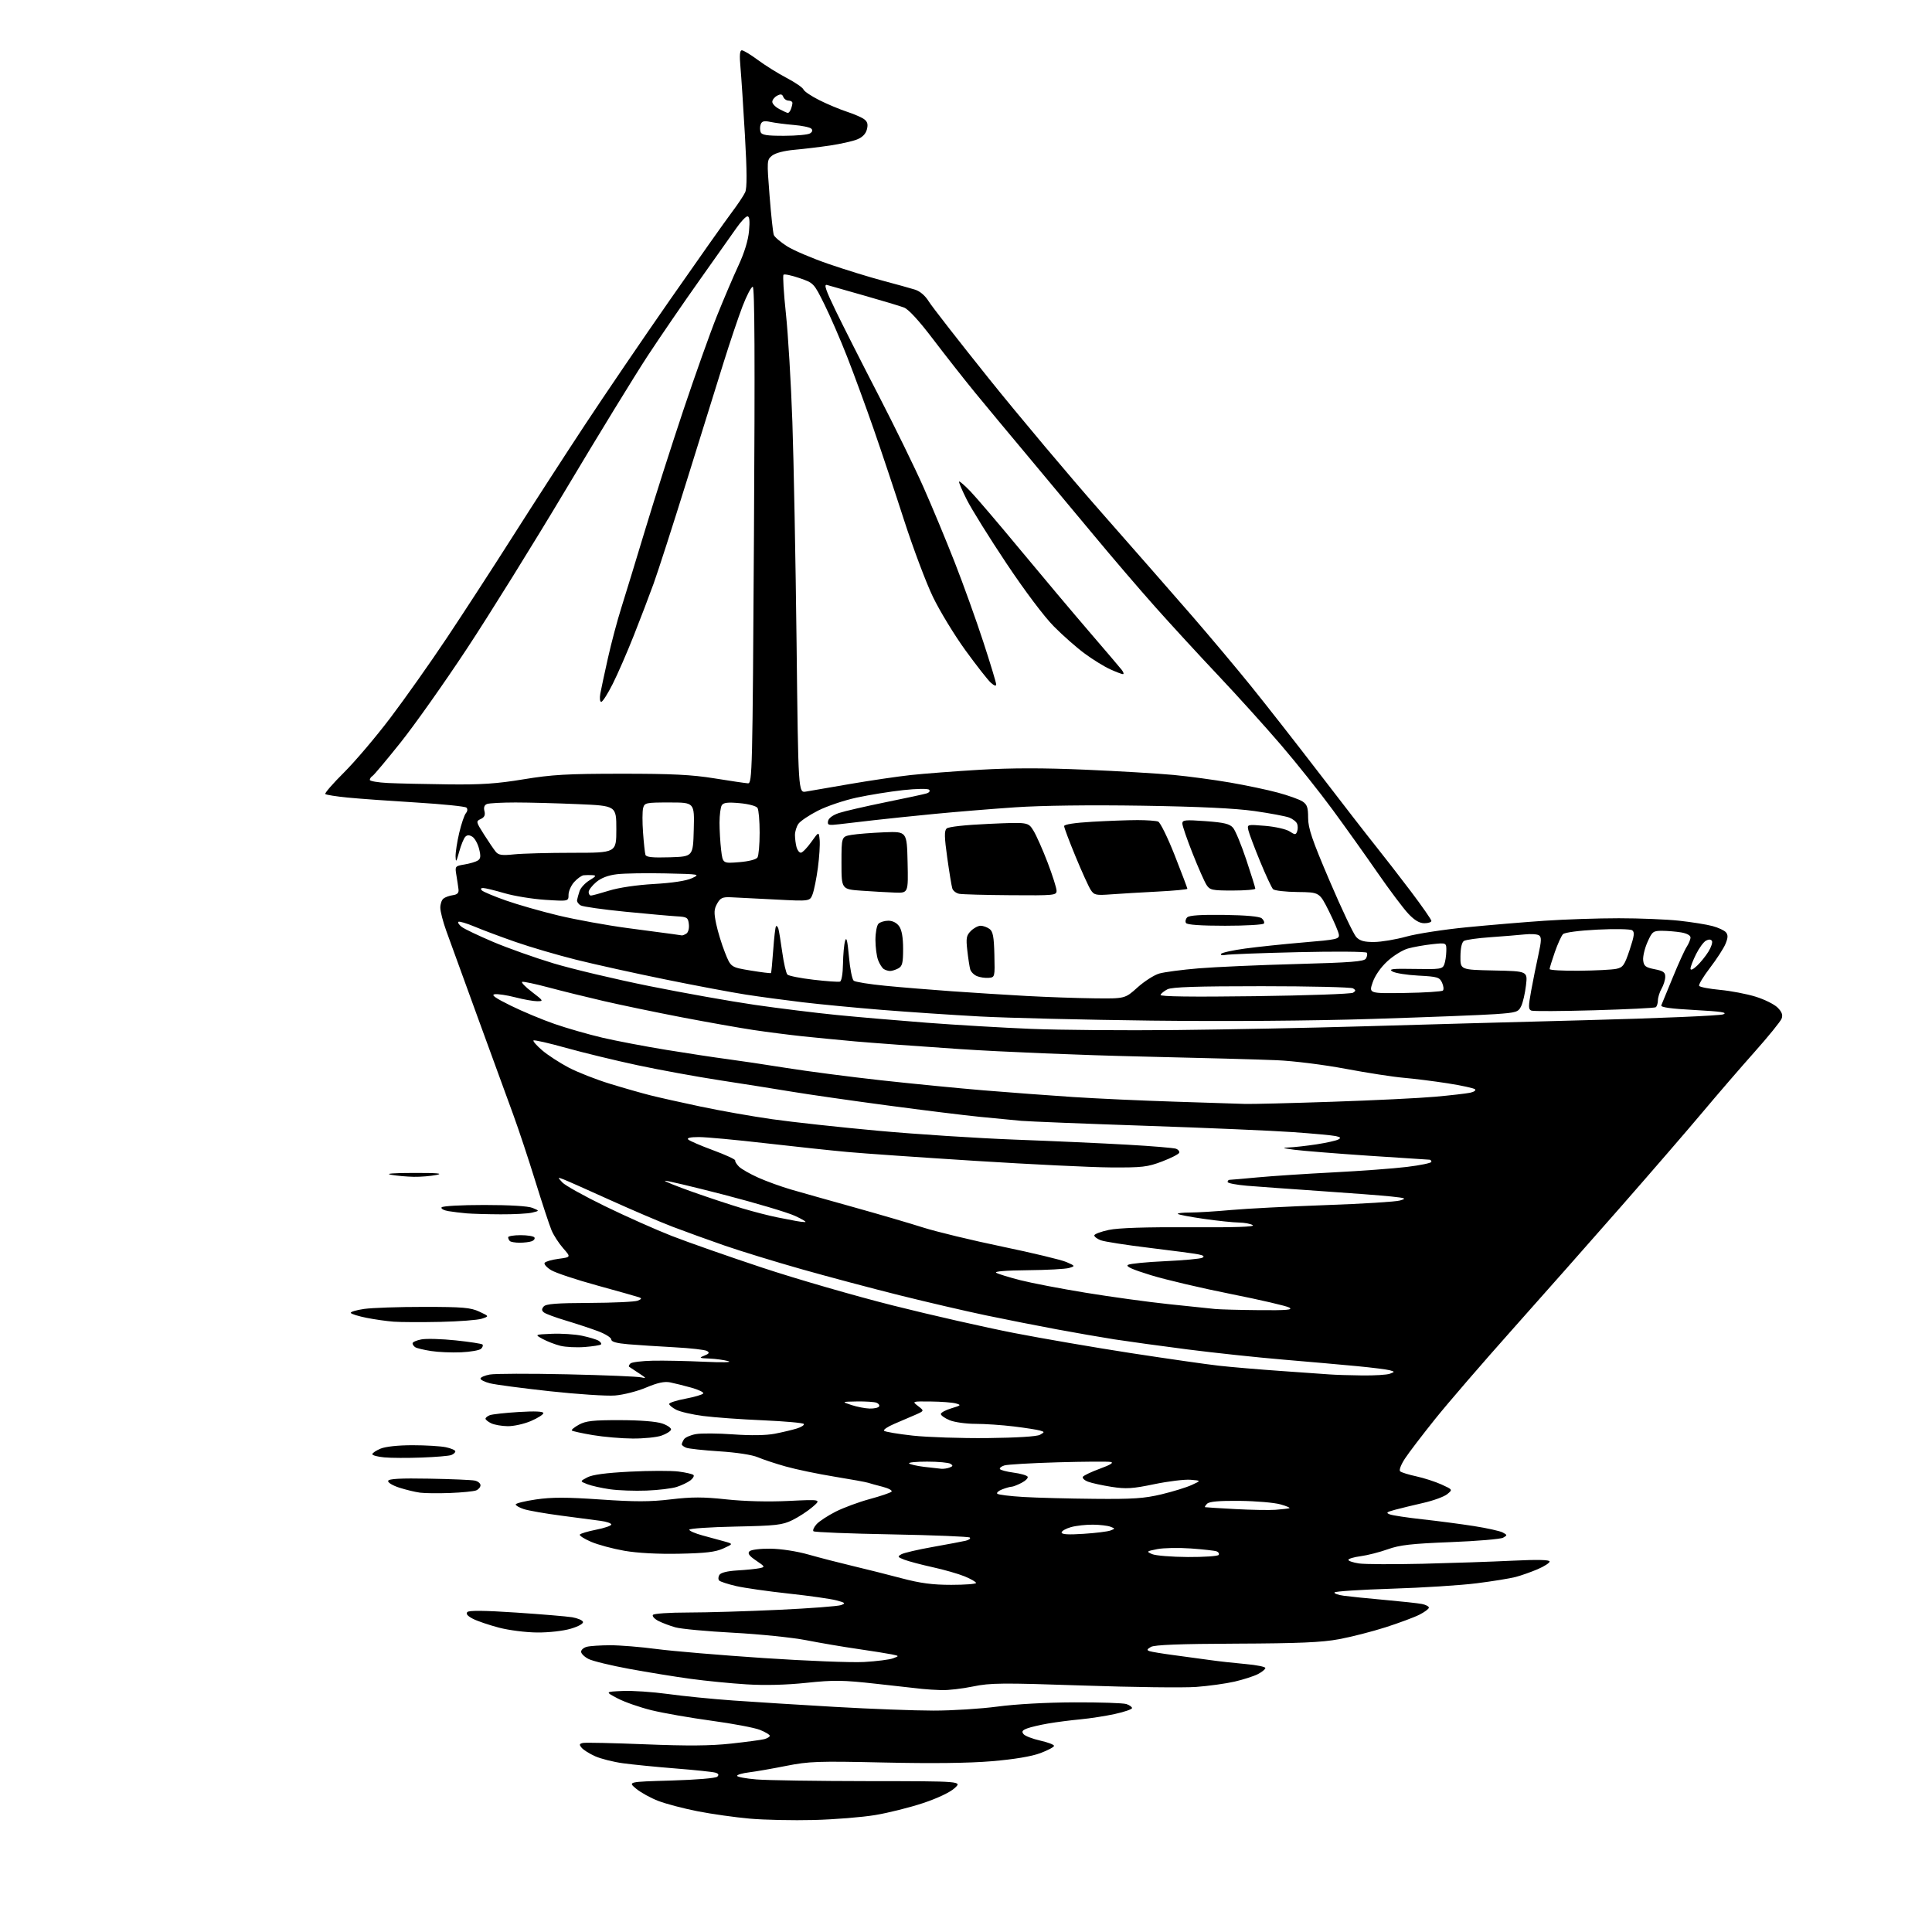 <?xml version="1.0" encoding="UTF-8" standalone="no"?>
<svg 
  version="1.1" 
  xmlns="http://www.w3.org/2000/svg" 
  xmlns:xlink="http://www.w3.org/1999/xlink" 
  xmlns:svg="http://www.w3.org/2000/svg"
  xmlns:rdf="http://www.w3.org/1999/02/22-rdf-syntax-ns#"
  xmlns:cc="http://creativecommons.org/ns#"
  xmlns:dc="http://purl.org/dc/elements/1.1/"
  viewBox="0 0 768 768"
  width="768"
  height="768"
>
<style>svg {background-color: white; }</style>"
<path stroke="none" fill="black" fill-rule="evenodd" d="M323.50,723.48C315.25,723.69 303.77,723.45 298.00,722.93C292.23,722.42 282.95,721.11 277.38,720.02C271.81,718.93 264.76,717.08 261.72,715.91C258.67,714.74 254.69,712.55 252.88,711.04C249.58,708.29 249.58,708.29 266.85,707.79C276.84,707.50 284.55,706.85 285.15,706.25C285.88,705.52 285.64,705.03 284.35,704.65C283.33,704.35 276.20,703.60 268.50,702.99C260.80,702.38 251.40,701.44 247.61,700.92C243.81,700.40 238.86,699.15 236.61,698.15C234.35,697.14 231.93,695.63 231.23,694.78C230.17,693.51 230.26,693.18 231.73,692.85C232.70,692.64 243.85,692.88 256.50,693.39C273.33,694.07 282.47,694.00 290.57,693.11C296.66,692.45 302.63,691.65 303.82,691.34C305.02,691.02 306.00,690.42 306.00,689.99C306.00,689.57 304.25,688.52 302.11,687.66C299.97,686.80 291.30,685.16 282.86,684.02C274.41,682.87 263.68,680.99 259.00,679.85C254.32,678.70 248.25,676.58 245.50,675.13C240.50,672.50 240.50,672.50 247.50,672.19C251.35,672.01 259.45,672.56 265.50,673.39C271.55,674.23 283.25,675.40 291.50,675.98C299.75,676.57 317.98,677.71 332.00,678.52C346.02,679.33 363.59,679.99 371.04,679.99C378.49,680.00 389.96,679.27 396.54,678.39C403.66,677.43 415.98,676.75 427.00,676.71C437.18,676.67 446.51,676.98 447.75,677.39C448.99,677.80 450.00,678.52 450.00,678.99C450.00,679.46 446.96,680.51 443.25,681.32C439.54,682.14 433.35,683.10 429.50,683.46C425.65,683.82 419.87,684.56 416.65,685.12C413.44,685.67 409.68,686.55 408.29,687.08C406.36,687.81 406.04,688.34 406.88,689.35C407.48,690.08 410.46,691.23 413.49,691.91C416.52,692.59 419.00,693.53 419.00,694.00C419.00,694.47 416.54,695.78 413.54,696.90C410.01,698.22 403.21,699.35 394.29,700.11C385.22,700.88 370.57,701.05 351.50,700.63C325.00,700.04 321.64,700.16 312.50,701.97C307.00,703.07 300.36,704.22 297.75,704.54C295.14,704.86 293.00,705.48 293.00,705.91C293.00,706.35 296.44,707.00 300.65,707.35C304.86,707.71 325.00,708.01 345.40,708.03C382.50,708.06 382.50,708.06 379.45,710.84C377.62,712.50 372.59,714.88 366.86,716.78C361.62,718.52 353.09,720.65 347.92,721.51C342.74,722.38 331.75,723.26 323.50,723.48zM374.29,671.85C371.66,671.77 368.15,671.55 366.50,671.36C364.85,671.17 356.66,670.26 348.29,669.33C334.95,667.85 331.55,667.80 320.58,668.95C312.54,669.80 304.06,670.01 296.79,669.56C290.58,669.18 280.55,668.19 274.50,667.36C268.45,666.54 257.50,664.76 250.16,663.41C242.82,662.06 235.50,660.28 233.91,659.45C232.31,658.62 231.00,657.34 231.00,656.59C231.00,655.84 232.01,654.96 233.25,654.63C234.49,654.30 238.68,654.02 242.56,654.01C246.45,654.01 254.77,654.68 261.06,655.52C267.35,656.35 286.45,657.96 303.50,659.10C320.55,660.24 338.55,660.95 343.50,660.67C348.45,660.39 353.62,659.73 355.00,659.21C357.50,658.27 357.50,658.27 354.50,657.64C352.85,657.30 346.77,656.33 341.00,655.49C335.23,654.66 326.00,653.09 320.50,652.01C315.00,650.94 301.95,649.60 291.50,649.04C281.05,648.49 270.70,647.52 268.50,646.90C266.30,646.29 263.25,645.13 261.72,644.35C260.19,643.56 259.20,642.48 259.53,641.96C259.86,641.42 266.05,641.00 273.48,641.00C280.82,641.00 297.04,640.52 309.51,639.93C321.98,639.35 333.15,638.50 334.34,638.05C336.26,637.33 336.05,637.12 332.50,636.17C330.30,635.58 321.75,634.36 313.50,633.47C305.25,632.58 295.85,631.23 292.60,630.48C289.36,629.73 286.34,628.74 285.90,628.30C285.45,627.85 285.48,626.84 285.96,626.06C286.53,625.15 289.11,624.51 293.17,624.27C296.65,624.07 300.58,623.67 301.90,623.39C304.22,622.90 304.17,622.80 300.55,620.34C297.78,618.46 297.10,617.50 297.93,616.67C298.57,616.03 302.15,615.58 306.28,615.63C310.53,615.68 316.79,616.65 321.50,617.99C325.90,619.24 333.77,621.27 339.00,622.51C344.23,623.75 352.95,625.94 358.38,627.38C365.85,629.36 370.66,630.00 378.13,630.00C383.56,630.00 388.00,629.66 388.00,629.25C387.99,628.84 385.97,627.67 383.50,626.65C381.02,625.63 375.29,623.98 370.75,622.99C366.21,621.99 361.15,620.65 359.50,620.01C356.80,618.98 356.68,618.76 358.32,617.84C359.32,617.28 364.94,615.97 370.82,614.93C376.69,613.88 382.57,612.78 383.87,612.47C385.17,612.16 385.92,611.59 385.53,611.20C385.15,610.82 371.16,610.25 354.44,609.94C337.73,609.64 323.74,609.08 323.37,608.70C322.99,608.32 323.54,607.06 324.59,605.90C325.64,604.73 329.07,602.49 332.20,600.90C335.34,599.32 341.41,597.07 345.70,595.91C349.99,594.75 353.89,593.43 354.38,592.97C354.86,592.52 353.28,591.64 350.88,591.02C348.47,590.41 345.87,589.69 345.10,589.43C344.33,589.16 338.33,588.07 331.76,587.00C325.19,585.93 316.47,584.12 312.40,582.97C308.32,581.83 303.30,580.16 301.24,579.28C299.02,578.32 292.82,577.37 286.00,576.93C279.68,576.53 273.71,575.88 272.75,575.49C271.79,575.10 271.01,574.50 271.02,574.14C271.02,573.79 271.42,572.89 271.89,572.14C272.37,571.39 274.50,570.46 276.63,570.08C278.76,569.70 285.45,569.75 291.50,570.19C298.49,570.69 304.51,570.60 308.00,569.93C311.02,569.34 314.97,568.41 316.76,567.85C318.55,567.30 319.80,566.49 319.53,566.05C319.27,565.62 311.95,564.97 303.27,564.59C294.60,564.22 283.93,563.45 279.56,562.88C275.19,562.32 270.35,561.20 268.81,560.40C267.26,559.60 266.00,558.56 266.00,558.09C266.00,557.61 268.93,556.67 272.51,556.00C276.09,555.32 279.26,554.39 279.55,553.92C279.84,553.46 277.69,552.42 274.79,551.61C271.88,550.80 268.08,549.86 266.35,549.51C264.11,549.07 261.38,549.66 256.85,551.57C253.36,553.05 247.80,554.47 244.50,554.73C241.20,555.00 229.50,554.23 218.50,553.03C207.50,551.83 196.81,550.41 194.75,549.88C192.69,549.36 191.00,548.51 191.00,548.01C191.00,547.50 192.66,546.78 194.68,546.40C196.71,546.02 210.54,545.98 225.43,546.31C240.32,546.64 253.62,547.19 255.00,547.54C257.06,548.06 256.89,547.78 254.00,545.90C252.07,544.65 250.31,543.48 250.07,543.30C249.83,543.12 250.06,542.54 250.59,542.01C251.11,541.49 255.13,540.99 259.52,540.90C263.91,540.81 273.12,541.00 280.00,541.32C287.31,541.66 291.25,541.56 289.50,541.07C287.85,540.61 284.48,540.15 282.00,540.05C277.96,539.89 277.75,539.77 279.98,538.89C281.90,538.12 282.14,537.70 281.06,537.04C280.29,536.56 274.45,535.90 268.08,535.56C261.71,535.22 253.46,534.68 249.75,534.37C245.10,533.97 243.00,533.39 243.00,532.47C243.00,531.74 240.62,530.25 237.71,529.16C234.80,528.08 229.06,526.18 224.96,524.95C220.86,523.73 216.93,522.28 216.24,521.73C215.29,520.98 215.26,520.40 216.11,519.37C216.98,518.31 221.17,517.98 234.37,517.93C243.79,517.89 252.40,517.49 253.50,517.04C255.09,516.38 255.19,516.11 254.00,515.68C253.18,515.39 245.70,513.28 237.38,510.99C229.06,508.71 220.83,505.97 219.08,504.90C217.33,503.84 216.17,502.54 216.49,502.01C216.82,501.49 219.31,500.76 222.03,500.40C226.98,499.74 226.98,499.74 223.87,496.20C222.15,494.24 220.07,491.04 219.25,489.07C218.42,487.11 215.52,478.30 212.79,469.50C210.07,460.70 206.11,448.77 203.99,443.00C201.87,437.23 195.54,419.90 189.93,404.50C184.32,389.10 178.67,373.57 177.39,370.00C176.10,366.43 175.04,362.32 175.03,360.87C175.01,359.43 175.56,357.78 176.25,357.22C176.94,356.65 178.62,356.04 180.00,355.85C181.82,355.59 182.44,354.96 182.26,353.50C182.13,352.40 181.75,349.88 181.42,347.89C180.82,344.35 180.88,344.27 184.66,343.64C186.77,343.29 189.15,342.58 189.94,342.07C191.08,341.34 191.18,340.34 190.44,337.42C189.92,335.37 188.72,333.21 187.78,332.62C186.54,331.85 185.74,331.86 184.96,332.64C184.35,333.25 183.26,335.94 182.52,338.62C181.40,342.68 181.17,343.00 181.10,340.50C181.06,338.85 181.71,334.60 182.55,331.06C183.38,327.52 184.57,324.02 185.19,323.27C185.86,322.46 185.95,321.56 185.41,321.04C184.91,320.56 175.95,319.65 165.50,319.01C155.05,318.38 142.77,317.50 138.20,317.05C133.64,316.60 129.64,315.97 129.31,315.64C128.98,315.32 132.32,311.47 136.72,307.10C141.12,302.73 149.44,292.93 155.20,285.32C160.96,277.72 171.08,263.40 177.68,253.50C184.28,243.60 196.12,225.38 203.98,213.00C211.84,200.62 224.65,180.82 232.44,169.00C240.23,157.18 255.54,134.68 266.46,119.00C277.38,103.32 288.30,87.87 290.72,84.65C293.15,81.44 295.62,77.74 296.21,76.44C296.98,74.75 296.95,68.32 296.12,53.79C295.48,42.63 294.68,30.46 294.35,26.75C293.91,21.91 294.07,20.00 294.91,20.00C295.56,20.00 298.43,21.74 301.29,23.86C304.16,25.99 309.28,29.19 312.68,30.97C316.08,32.75 319.10,34.82 319.39,35.57C319.67,36.31 322.52,38.23 325.70,39.82C328.89,41.42 333.80,43.47 336.60,44.39C339.41,45.31 342.51,46.65 343.50,47.38C344.83,48.35 345.12,49.40 344.61,51.41C344.16,53.21 342.84,54.57 340.71,55.43C338.95,56.14 334.12,57.22 330.00,57.84C325.88,58.45 319.47,59.22 315.76,59.55C311.67,59.92 308.20,60.83 306.91,61.87C304.84,63.55 304.82,63.86 305.91,77.74C306.52,85.52 307.28,92.57 307.60,93.40C307.92,94.23 310.28,96.24 312.84,97.88C315.40,99.51 322.83,102.68 329.35,104.92C335.86,107.16 345.54,110.15 350.85,111.56C356.16,112.97 361.94,114.58 363.71,115.13C365.71,115.75 367.77,117.51 369.19,119.81C370.44,121.84 381.20,135.65 393.10,150.50C405.01,165.35 425.27,189.45 438.14,204.06C451.00,218.67 467.16,237.12 474.05,245.06C480.93,253.00 491.31,265.35 497.10,272.50C502.89,279.65 515.22,295.40 524.51,307.50C533.79,319.60 543.91,332.65 547.01,336.50C550.10,340.35 556.31,348.37 560.82,354.32C565.32,360.28 569.00,365.57 569.00,366.07C569.00,366.58 567.74,367.00 566.20,367.00C564.27,367.00 562.31,365.84 559.86,363.25C557.91,361.19 552.41,353.88 547.65,347.00C542.89,340.12 534.84,328.83 529.75,321.90C524.66,314.96 515.43,303.38 509.24,296.16C503.05,288.94 491.80,276.48 484.24,268.48C476.68,260.48 465.40,248.21 459.18,241.22C452.95,234.22 441.92,221.35 434.68,212.61C427.43,203.87 415.65,189.74 408.50,181.21C401.35,172.68 391.96,161.38 387.63,156.10C383.31,150.82 375.81,141.28 370.97,134.91C365.32,127.46 361.16,122.93 359.34,122.24C357.78,121.65 350.65,119.51 343.50,117.48C336.35,115.46 329.71,113.57 328.75,113.28C327.40,112.89 328.22,115.29 332.26,123.63C335.16,129.61 342.77,144.65 349.19,157.05C355.60,169.45 363.64,185.88 367.04,193.55C370.45,201.22 376.05,214.70 379.50,223.50C382.95,232.30 388.07,246.55 390.88,255.17C393.70,263.79 396.00,271.40 396.00,272.08C396.00,272.84 395.20,272.59 393.88,271.40C392.71,270.36 388.16,264.55 383.77,258.50C379.38,252.45 373.58,242.91 370.87,237.31C368.16,231.70 363.00,217.98 359.39,206.81C355.79,195.64 350.34,179.30 347.27,170.50C344.21,161.70 339.51,148.88 336.82,142.00C334.13,135.12 330.03,125.67 327.72,121.00C323.52,112.54 323.47,112.49 317.80,110.54C314.66,109.46 311.81,108.86 311.46,109.21C311.11,109.56 311.54,116.52 312.41,124.67C313.28,132.83 314.44,152.19 314.98,167.71C315.52,183.22 316.27,222.76 316.65,255.56C317.33,315.21 317.33,315.21 320.41,314.66C322.11,314.36 330.02,313.00 338.00,311.63C345.98,310.26 356.77,308.67 362.00,308.10C367.23,307.53 379.62,306.58 389.54,305.99C402.20,305.25 414.74,305.24 431.54,305.97C444.72,306.54 460.45,307.48 466.50,308.05C472.55,308.62 482.68,309.99 489.00,311.08C495.32,312.17 503.88,313.97 508.00,315.09C512.12,316.20 516.51,317.78 517.75,318.58C519.59,319.78 520.00,320.96 520.00,325.11C520.00,329.25 521.58,333.88 528.62,350.34C533.36,361.43 538.09,371.40 539.14,372.50C540.59,374.02 542.32,374.49 546.28,374.46C549.15,374.43 554.88,373.47 559.00,372.32C563.12,371.17 573.92,369.50 583.00,368.61C592.08,367.72 606.02,366.55 614.00,366.01C621.98,365.46 635.25,365.02 643.50,365.02C651.75,365.02 662.55,365.46 667.50,366.00C672.45,366.54 678.40,367.49 680.73,368.12C683.06,368.74 685.48,369.87 686.10,370.62C686.96,371.66 686.92,372.79 685.91,375.21C685.18,376.98 682.40,381.27 679.74,384.74C677.09,388.21 675.15,391.43 675.44,391.90C675.73,392.38 679.46,393.09 683.73,393.49C688.00,393.89 694.36,395.10 697.87,396.19C701.38,397.27 705.31,399.22 706.61,400.52C708.32,402.23 708.77,403.45 708.23,404.90C707.82,406.01 702.96,412.00 697.43,418.21C691.90,424.42 682.68,435.10 676.94,441.95C671.20,448.80 656.62,465.67 644.54,479.45C632.46,493.23 612.95,515.30 601.18,528.50C589.41,541.70 575.63,557.67 570.55,564.00C565.47,570.33 560.05,577.43 558.50,579.79C556.88,582.26 556.07,584.42 556.59,584.88C557.09,585.32 559.98,586.22 563.00,586.87C566.02,587.53 570.52,588.98 573.00,590.10C577.50,592.15 577.50,592.15 575.28,593.96C574.06,594.95 569.79,596.52 565.78,597.43C561.78,598.34 556.70,599.58 554.50,600.17C551.15,601.08 550.82,601.37 552.50,602.00C553.60,602.41 559.45,603.29 565.50,603.96C571.55,604.62 580.74,605.83 585.92,606.64C591.09,607.45 596.23,608.59 597.33,609.17C599.23,610.19 599.23,610.29 597.51,611.26C596.51,611.82 587.10,612.61 576.60,613.02C561.07,613.63 556.41,614.16 551.66,615.86C548.45,617.01 543.61,618.25 540.91,618.61C538.21,618.96 536.00,619.62 536.00,620.07C536.00,620.51 537.91,621.16 540.25,621.50C542.59,621.84 553.95,621.89 565.50,621.62C577.05,621.34 593.14,620.80 601.25,620.40C611.18,619.92 616.00,620.03 616.00,620.72C616.00,621.29 613.86,622.67 611.25,623.78C608.64,624.90 604.70,626.29 602.50,626.87C600.30,627.45 593.33,628.58 587.00,629.38C580.67,630.18 565.48,631.15 553.24,631.53C540.99,631.92 530.76,632.58 530.50,633.01C530.23,633.43 531.93,634.04 534.26,634.35C536.59,634.67 543.90,635.41 550.50,636.00C557.10,636.59 563.74,637.31 565.25,637.61C566.76,637.91 568.00,638.56 568.00,639.06C568.00,639.55 566.31,640.82 564.25,641.86C562.19,642.91 556.12,645.16 550.76,646.88C545.40,648.59 537.08,650.72 532.26,651.61C525.45,652.88 516.37,653.27 491.50,653.37C468.87,653.46 458.91,653.85 457.50,654.68C455.88,655.64 455.79,655.96 457.00,656.37C457.82,656.64 462.10,657.35 466.50,657.93C470.90,658.51 477.43,659.40 481.00,659.90C484.57,660.41 490.99,661.12 495.25,661.49C499.51,661.87 503.00,662.57 503.00,663.06C503.00,663.55 501.67,664.64 500.04,665.48C498.41,666.32 494.25,667.66 490.79,668.46C487.33,669.26 480.45,670.21 475.50,670.58C470.55,670.95 450.30,670.70 430.50,670.02C398.29,668.93 393.69,668.97 386.79,670.40C382.55,671.28 376.93,671.93 374.29,671.85zM213.57,648.94C209.06,648.91 202.33,648.06 198.32,647.01C194.38,645.97 189.71,644.39 187.96,643.48C185.80,642.36 185.10,641.50 185.79,640.81C186.48,640.12 192.71,640.19 205.15,641.02C215.24,641.69 225.26,642.53 227.42,642.88C229.58,643.24 231.52,644.06 231.74,644.71C231.97,645.40 229.97,646.53 226.88,647.44C223.92,648.32 218.13,648.98 213.57,648.94zM472.19,618.94C478.62,618.97 484.13,618.60 484.44,618.10C484.74,617.61 484.38,616.98 483.64,616.69C482.89,616.41 478.28,615.89 473.39,615.54C468.50,615.19 462.48,615.31 460.00,615.80C455.68,616.67 455.60,616.75 458.00,617.79C459.38,618.39 465.76,618.90 472.19,618.94zM270.00,617.63C261.50,617.80 253.43,617.37 248.20,616.46C243.63,615.66 237.68,614.06 234.96,612.89C232.25,611.72 230.23,610.43 230.49,610.02C230.74,609.61 233.66,608.74 236.98,608.08C240.29,607.43 243.00,606.50 243.00,606.01C243.00,605.52 241.09,604.87 238.75,604.56C236.41,604.25 229.32,603.32 223.00,602.48C216.68,601.65 210.04,600.49 208.25,599.90C206.46,599.32 205.00,598.48 205.00,598.04C205.00,597.59 208.64,596.70 213.08,596.05C219.32,595.14 225.16,595.14 238.67,596.07C252.50,597.02 258.39,597.01 266.68,596.02C275.06,595.03 279.52,595.03 288.78,596.03C295.97,596.80 305.34,597.04 313.44,596.65C326.50,596.02 326.50,596.02 323.00,599.04C321.07,600.70 317.48,603.05 315.00,604.26C310.98,606.23 308.57,606.50 292.25,606.84C282.21,607.05 274.00,607.61 274.00,608.08C274.00,608.56 276.36,609.58 279.25,610.36C282.14,611.14 286.07,612.22 288.00,612.75C291.50,613.73 291.50,613.73 287.50,615.55C284.39,616.96 280.48,617.42 270.00,617.63zM430.75,609.72C435.56,609.41 440.37,608.81 441.43,608.40C443.33,607.66 443.33,607.64 441.43,606.90C440.37,606.48 437.25,606.11 434.50,606.08C431.75,606.04 427.81,606.48 425.75,607.05C423.69,607.63 422.00,608.59 422.00,609.20C422.00,609.96 424.70,610.12 430.75,609.72zM507.00,600.17C509.48,599.98 511.95,599.71 512.50,599.55C513.05,599.40 511.48,598.70 509.00,598.01C506.52,597.31 499.24,596.69 492.80,596.62C484.63,596.54 480.72,596.88 479.85,597.75C479.16,598.44 478.80,599.06 479.05,599.13C479.30,599.20 484.68,599.54 491.00,599.88C497.32,600.22 504.52,600.35 507.00,600.17zM435.00,595.81C450.39,595.96 454.88,595.65 461.74,594.01C466.27,592.92 471.67,591.26 473.74,590.30C477.50,588.57 477.50,588.57 473.24,588.23C470.90,588.04 464.40,588.83 458.81,589.99C450.15,591.79 447.64,591.94 441.89,591.05C438.18,590.47 433.96,589.55 432.51,589.00C431.06,588.45 430.15,587.57 430.47,587.04C430.80,586.52 433.86,585.06 437.28,583.81C441.49,582.27 442.85,581.41 441.50,581.15C440.40,580.93 430.95,581.00 420.50,581.29C410.05,581.59 400.49,582.15 399.26,582.53C398.03,582.91 397.23,583.57 397.49,583.98C397.75,584.40 400.20,585.03 402.94,585.40C405.68,585.76 408.18,586.48 408.49,586.99C408.81,587.50 407.72,588.61 406.08,589.46C404.44,590.31 402.66,591.00 402.11,591.00C401.57,591.00 399.91,591.46 398.43,592.03C396.94,592.59 396.05,593.38 396.44,593.78C396.83,594.18 401.51,594.76 406.83,595.07C412.15,595.39 424.82,595.72 435.00,595.81zM179.00,593.48C174.32,593.66 168.93,593.61 167.00,593.36C165.07,593.11 161.34,592.21 158.70,591.36C156.00,590.48 154.07,589.30 154.30,588.65C154.58,587.83 159.26,587.58 170.60,587.79C179.34,587.94 187.51,588.29 188.75,588.56C189.99,588.82 191.00,589.66 191.00,590.41C191.00,591.17 190.21,592.09 189.25,592.47C188.29,592.84 183.68,593.30 179.00,593.48zM257.00,592.53C252.32,592.71 245.80,592.48 242.50,592.01C239.20,591.54 235.15,590.64 233.50,590.00C230.50,588.84 230.50,588.84 233.46,587.28C235.49,586.21 240.84,585.49 250.46,585.00C258.18,584.61 266.86,584.59 269.74,584.96C272.62,585.33 275.28,585.95 275.66,586.33C276.04,586.71 275.49,587.68 274.43,588.49C273.37,589.30 270.93,590.46 269.00,591.08C267.07,591.70 261.68,592.35 257.00,592.53zM374.17,583.86C375.09,583.94 376.59,583.71 377.50,583.36C378.83,582.85 378.90,582.55 377.83,581.88C377.10,581.41 372.94,581.02 368.58,581.02C364.23,581.01 360.99,581.33 361.39,581.73C361.80,582.13 364.46,582.74 367.31,583.09C370.17,583.43 373.25,583.78 374.17,583.86zM167.62,579.40C162.06,579.61 155.36,579.58 152.75,579.33C150.14,579.09 148.00,578.52 148.00,578.07C148.00,577.61 149.46,576.63 151.25,575.87C153.23,575.04 158.21,574.50 164.00,574.50C169.22,574.50 175.19,574.86 177.25,575.30C179.31,575.73 181.00,576.47 181.00,576.94C181.00,577.40 180.27,578.07 179.37,578.41C178.48,578.75 173.19,579.20 167.62,579.40zM251.50,571.84C247.10,571.82 239.97,571.20 235.66,570.48C231.35,569.75 227.60,568.93 227.32,568.65C227.04,568.38 228.32,567.33 230.16,566.32C232.92,564.82 235.77,564.51 246.50,564.53C254.56,564.55 260.94,565.06 263.30,565.88C265.39,566.60 266.93,567.71 266.73,568.34C266.52,568.98 264.81,570.04 262.92,570.69C261.04,571.35 255.90,571.87 251.50,571.84zM392.50,571.66C404.24,571.53 412.23,571.03 413.41,570.35C415.30,569.26 415.30,569.23 413.41,568.66C412.36,568.34 407.69,567.61 403.03,567.04C398.37,566.47 391.49,566.00 387.74,566.00C384.00,566.00 379.38,565.35 377.47,564.55C375.56,563.75 374.00,562.65 374.00,562.09C374.00,561.54 375.89,560.51 378.20,559.82C382.06,558.67 382.20,558.51 379.95,557.88C378.60,557.51 374.12,557.16 370.00,557.12C362.50,557.04 362.50,557.04 364.96,558.94C367.43,560.83 367.43,560.83 363.96,562.37C362.06,563.21 358.29,564.83 355.60,565.96C352.90,567.10 351.02,568.36 351.43,568.76C351.83,569.17 356.96,570.03 362.83,570.68C368.70,571.32 382.05,571.76 392.50,571.66zM201.81,566.93C199.44,566.90 196.49,566.38 195.25,565.78C194.01,565.18 193.00,564.36 193.00,563.95C193.00,563.55 193.78,562.92 194.73,562.55C195.68,562.19 200.85,561.62 206.23,561.29C212.64,560.90 216.00,561.05 216.00,561.73C216.00,562.29 213.78,563.71 211.06,564.88C208.35,566.04 204.19,566.97 201.81,566.93zM345.69,559.92C347.45,559.97 349.13,559.60 349.44,559.10C349.74,558.61 349.28,557.94 348.41,557.60C347.55,557.27 344.06,557.05 340.67,557.10C334.50,557.21 334.50,557.21 338.50,558.53C340.70,559.25 343.94,559.88 345.69,559.92zM541.50,546.76C546.45,546.82 551.40,546.51 552.50,546.08C554.50,545.30 554.50,545.30 552.50,544.71C551.40,544.39 545.55,543.65 539.50,543.07C533.45,542.49 520.17,541.32 510.00,540.46C499.82,539.61 482.73,537.78 472.00,536.41C461.27,535.03 448.23,533.23 443.00,532.42C437.77,531.60 427.43,529.80 420.00,528.42C412.57,527.05 399.98,524.55 392.00,522.89C384.02,521.22 368.52,517.62 357.54,514.88C346.56,512.14 329.01,507.46 318.54,504.50C308.07,501.53 294.32,497.31 288.00,495.12C281.68,492.93 272.39,489.57 267.36,487.65C262.33,485.72 251.08,480.91 242.36,476.96C233.64,473.01 225.40,469.35 224.05,468.83C221.60,467.90 221.60,467.90 223.52,470.02C224.58,471.19 232.20,475.44 240.47,479.47C248.74,483.50 260.68,488.82 267.00,491.29C273.32,493.76 289.52,499.44 303.00,503.91C316.48,508.38 339.88,515.15 355.00,518.96C370.12,522.77 391.73,527.67 403.00,529.87C414.27,532.06 435.20,535.66 449.50,537.87C463.80,540.07 479.55,542.33 484.50,542.89C489.45,543.44 500.48,544.38 509.00,544.97C517.52,545.56 526.30,546.18 528.50,546.35C530.70,546.52 536.55,546.71 541.50,546.76zM183.32,537.56C179.57,537.73 174.18,537.50 171.35,537.05C168.52,536.61 165.71,535.94 165.10,535.56C164.50,535.19 164.00,534.48 164.00,533.99C164.00,533.49 165.59,532.79 167.53,532.43C169.48,532.06 175.60,532.24 181.14,532.82C186.68,533.40 191.47,534.14 191.79,534.46C192.11,534.77 191.87,535.53 191.25,536.15C190.64,536.76 187.07,537.39 183.32,537.56zM232.42,535.46C229.16,535.71 224.80,535.49 222.72,534.97C220.64,534.44 217.49,533.23 215.72,532.26C212.50,530.50 212.50,530.50 219.36,530.20C223.13,530.04 228.53,530.39 231.36,530.98C234.19,531.57 237.16,532.47 237.97,532.97C238.78,533.48 239.19,534.14 238.89,534.44C238.59,534.75 235.67,535.20 232.42,535.46zM175.00,525.47C167.57,525.63 159.25,525.59 156.50,525.39C153.75,525.18 148.90,524.50 145.72,523.86C142.54,523.23 139.72,522.36 139.46,521.93C139.19,521.50 141.57,520.78 144.74,520.32C147.91,519.87 158.60,519.50 168.50,519.51C183.95,519.51 187.07,519.78 190.50,521.38C194.50,523.24 194.50,523.24 191.50,524.21C189.85,524.74 182.43,525.31 175.00,525.47zM500.50,520.81C511.59,520.91 514.08,520.70 512.50,519.77C511.40,519.13 500.97,516.71 489.32,514.39C477.67,512.07 463.36,508.71 457.51,506.91C450.00,504.60 447.33,503.40 448.41,502.79C449.25,502.32 455.91,501.67 463.22,501.34C470.52,501.00 477.14,500.40 477.92,499.98C478.92,499.45 478.48,499.06 476.42,498.64C474.81,498.31 466.00,497.13 456.83,496.03C447.66,494.92 439.00,493.57 437.58,493.03C436.16,492.49 435.00,491.62 435.00,491.10C435.00,490.57 437.59,489.59 440.75,488.92C444.57,488.11 455.39,487.75 473.00,487.86C490.81,487.96 499.01,487.69 498.00,487.02C497.18,486.48 494.70,486.01 492.50,485.98C490.30,485.96 484.06,485.30 478.64,484.53C473.22,483.75 468.53,482.87 468.23,482.56C467.92,482.25 470.08,482.00 473.02,482.00C475.97,482.00 483.36,481.55 489.44,480.99C495.52,480.44 512.42,479.57 527.00,479.05C541.58,478.54 554.85,477.71 556.50,477.22C559.22,476.41 558.88,476.25 553.00,475.62C549.42,475.24 536.83,474.27 525.00,473.47C513.17,472.66 500.01,471.71 495.75,471.36C491.49,471.00 488.00,470.33 488.00,469.86C488.00,469.39 488.34,469.00 488.75,469.00C489.16,469.00 494.23,468.56 500.00,468.02C505.77,467.48 519.27,466.59 530.00,466.04C540.73,465.49 553.89,464.52 559.25,463.87C564.61,463.22 569.00,462.31 569.00,461.85C569.00,461.38 568.67,461.00 568.26,461.00C567.85,461.00 556.97,460.29 544.08,459.42C531.18,458.55 517.90,457.48 514.56,457.05C509.87,456.43 509.36,456.22 512.31,456.13C514.40,456.06 519.35,455.50 523.31,454.90C527.26,454.29 531.17,453.42 531.99,452.97C533.14,452.34 532.92,452.04 530.99,451.61C529.62,451.31 521.98,450.60 514.00,450.04C506.02,449.47 479.70,448.34 455.50,447.52C431.30,446.70 409.02,445.81 406.00,445.55C402.98,445.28 395.55,444.56 389.50,443.96C383.45,443.36 366.80,441.31 352.50,439.39C338.20,437.48 321.32,435.05 315.00,434.00C308.68,432.95 295.85,430.91 286.50,429.48C277.15,428.05 262.30,425.34 253.50,423.46C244.70,421.58 231.90,418.47 225.05,416.56C218.20,414.64 212.36,413.31 212.07,413.60C211.78,413.88 213.34,415.65 215.52,417.52C217.71,419.39 222.43,422.46 226.00,424.35C229.57,426.23 237.00,429.15 242.50,430.83C248.00,432.52 255.20,434.57 258.50,435.40C261.80,436.24 270.80,438.25 278.50,439.88C286.20,441.51 299.02,443.78 307.00,444.91C314.98,446.05 333.88,448.11 349.00,449.49C364.12,450.88 388.65,452.46 403.50,453.02C418.35,453.57 438.48,454.48 448.23,455.04C457.99,455.59 466.67,456.32 467.53,456.65C468.38,456.98 468.94,457.69 468.75,458.24C468.57,458.79 465.51,460.35 461.96,461.70C456.15,463.91 454.09,464.15 441.50,464.07C433.80,464.02 409.73,462.85 388.00,461.48C366.27,460.11 343.32,458.52 337.00,457.94C330.68,457.37 315.94,455.79 304.26,454.45C292.58,453.10 280.68,452.00 277.81,452.00C274.42,452.00 272.94,452.34 273.58,452.98C274.11,453.51 278.59,455.44 283.53,457.26C288.46,459.08 292.39,460.90 292.25,461.29C292.11,461.68 292.79,462.79 293.75,463.75C294.72,464.72 298.20,466.70 301.50,468.17C304.80,469.64 310.65,471.75 314.50,472.87C318.35,473.99 329.60,477.16 339.50,479.92C349.40,482.68 361.77,486.30 367.00,487.97C372.23,489.63 386.36,493.05 398.41,495.55C410.45,498.05 421.93,500.81 423.91,501.68C427.47,503.25 427.48,503.27 425.00,504.03C423.62,504.46 416.20,504.86 408.50,504.93C399.80,505.01 395.07,505.40 396.02,505.95C396.85,506.44 401.15,507.76 405.57,508.89C409.99,510.02 421.69,512.27 431.56,513.88C441.43,515.50 456.25,517.54 464.50,518.41C472.75,519.28 481.07,520.15 483.00,520.34C484.93,520.53 492.80,520.74 500.50,520.81zM206.58,494.00C204.80,494.00 203.03,493.70 202.67,493.33C202.30,492.97 202.00,492.29 202.00,491.83C202.00,491.38 204.22,491.00 206.94,491.00C209.66,491.00 212.13,491.40 212.44,491.90C212.74,492.39 212.28,493.06 211.41,493.40C210.55,493.73 208.37,494.00 206.58,494.00zM320.00,485.80C320.82,485.82 319.02,484.70 316.00,483.32C312.98,481.93 300.19,478.14 287.60,474.88C275.00,471.63 264.52,469.15 264.30,469.37C264.08,469.58 269.02,471.57 275.27,473.79C281.52,476.01 290.43,478.96 295.07,480.34C299.70,481.72 305.98,483.33 309.00,483.92C312.02,484.50 315.40,485.16 316.50,485.37C317.60,485.59 319.18,485.78 320.00,485.80zM199.00,482.71C193.78,482.69 187.70,482.51 185.50,482.33C183.30,482.14 180.02,481.74 178.22,481.44C176.42,481.14 175.21,480.47 175.53,479.95C175.86,479.41 183.24,479.00 192.49,479.00C202.63,479.00 209.94,479.44 211.68,480.16C214.50,481.32 214.50,481.32 211.50,482.04C209.85,482.44 204.22,482.74 199.00,482.71zM164.50,467.80C161.75,467.75 157.70,467.39 155.50,467.00C152.93,466.54 156.13,466.27 164.50,466.26C173.86,466.24 176.38,466.46 173.50,467.06C171.30,467.51 167.25,467.85 164.50,467.80zM495.00,438.83C497.48,438.91 513.00,438.53 529.50,437.97C546.00,437.42 564.45,436.52 570.50,435.97C576.55,435.43 582.78,434.71 584.35,434.39C585.92,434.06 586.82,433.44 586.35,433.00C585.88,432.57 581.00,431.50 575.50,430.64C570.00,429.78 562.12,428.79 558.00,428.44C553.88,428.09 543.52,426.49 535.00,424.89C526.25,423.24 514.27,421.74 507.50,421.45C500.90,421.16 476.60,420.50 453.50,419.98C430.40,419.46 398.00,418.13 381.50,417.02C365.00,415.91 346.32,414.54 340.00,413.98C333.68,413.41 324.23,412.49 319.00,411.94C313.77,411.38 305.00,410.26 299.50,409.44C294.00,408.61 281.18,406.34 271.00,404.39C260.82,402.43 246.88,399.53 240.00,397.94C233.12,396.35 223.24,393.91 218.02,392.51C212.81,391.12 208.11,390.13 207.59,390.30C207.06,390.48 208.80,392.28 211.46,394.31C216.07,397.83 216.16,398.00 213.54,398.00C212.03,398.00 208.09,397.30 204.79,396.44C201.48,395.59 197.82,395.04 196.64,395.23C195.10,395.47 196.89,396.74 203.03,399.76C207.72,402.07 215.57,405.35 220.46,407.04C225.36,408.74 233.90,411.19 239.43,412.49C244.97,413.78 256.48,415.98 265.00,417.36C273.52,418.75 284.32,420.39 289.00,421.00C293.68,421.61 304.31,423.20 312.63,424.53C320.96,425.86 337.83,428.06 350.13,429.42C362.44,430.78 380.82,432.58 391.00,433.43C401.18,434.27 417.15,435.46 426.50,436.08C435.85,436.69 454.07,437.53 467.00,437.93C479.93,438.34 492.52,438.74 495.00,438.83zM467.50,409.46C487.85,409.25 521.15,408.59 541.50,407.99C561.85,407.39 601.90,406.28 630.50,405.54C659.10,404.79 683.62,403.75 685.00,403.22C686.91,402.48 684.23,402.07 673.69,401.50C664.05,400.98 660.03,400.41 660.39,399.63C660.67,399.01 662.72,394.03 664.94,388.58C667.17,383.12 669.67,377.62 670.50,376.36C671.32,375.10 672.00,373.44 672.00,372.67C672.00,371.82 670.51,371.02 668.25,370.64C666.19,370.30 662.79,370.02 660.69,370.01C657.14,370.00 656.76,370.30 654.88,374.54C653.78,377.03 653.01,380.28 653.19,381.76C653.45,384.05 654.14,384.57 657.75,385.28C661.22,385.96 661.99,386.52 661.96,388.31C661.95,389.51 661.29,391.62 660.50,393.00C659.71,394.38 659.05,396.49 659.04,397.69C659.02,398.90 658.62,400.12 658.16,400.40C657.70,400.69 646.71,401.23 633.74,401.60C620.77,401.97 609.52,402.03 608.74,401.73C607.53,401.26 607.52,400.13 608.66,393.84C609.40,389.80 610.69,383.38 611.53,379.58C612.76,373.99 612.81,372.49 611.78,371.81C611.08,371.34 608.48,371.18 606.00,371.45C603.52,371.71 597.41,372.21 592.41,372.56C587.41,372.91 582.70,373.57 581.95,374.03C581.09,374.56 580.58,376.82 580.55,380.18C580.50,385.50 580.50,385.50 593.88,385.78C607.27,386.06 607.27,386.06 606.60,391.70C606.24,394.81 605.39,398.51 604.71,399.92C603.56,402.33 602.88,402.54 594.33,403.14C589.30,403.50 567.35,404.35 545.56,405.04C520.99,405.81 487.64,406.06 457.72,405.71C431.20,405.39 400.50,404.65 389.50,404.06C378.50,403.46 360.95,402.28 350.50,401.44C340.05,400.59 325.88,399.23 319.00,398.41C312.12,397.59 302.00,396.22 296.50,395.37C291.00,394.52 276.60,391.82 264.50,389.35C252.40,386.89 236.43,383.36 229.00,381.50C221.57,379.64 210.78,376.48 205.00,374.46C199.22,372.45 191.86,369.70 188.64,368.34C185.42,366.99 182.53,366.14 182.21,366.45C181.90,366.76 182.51,367.68 183.57,368.48C184.63,369.29 190.22,371.95 196.00,374.41C201.78,376.86 212.57,380.70 220.00,382.94C227.43,385.18 244.53,389.24 258.00,391.96C271.48,394.68 290.38,398.04 300.00,399.44C309.62,400.83 324.25,402.64 332.50,403.46C340.75,404.28 356.95,405.67 368.50,406.56C380.05,407.44 398.73,408.54 410.00,409.00C421.27,409.46 447.15,409.67 467.50,409.46zM434.85,396.85C447.21,397.00 447.21,397.00 452.18,392.52C454.92,390.06 458.81,387.57 460.83,386.99C462.85,386.41 469.90,385.48 476.50,384.93C483.10,384.39 500.55,383.61 515.29,383.22C537.06,382.63 542.24,382.23 542.97,381.05C543.46,380.25 543.63,379.21 543.34,378.73C543.04,378.26 530.81,378.15 516.15,378.50C501.49,378.84 488.45,379.33 487.17,379.60C485.88,379.86 485.08,379.68 485.38,379.19C485.69,378.69 490.01,377.74 494.99,377.06C499.97,376.38 510.44,375.28 518.27,374.62C531.52,373.51 532.48,373.30 532.21,371.47C532.05,370.38 530.25,366.16 528.21,362.09C524.50,354.68 524.50,354.68 515.80,354.59C511.01,354.54 506.63,354.03 506.06,353.47C505.50,352.90 503.18,347.95 500.93,342.47C498.67,336.98 496.57,331.42 496.26,330.09C495.71,327.69 495.71,327.69 502.95,328.29C506.94,328.63 511.29,329.61 512.62,330.49C514.78,331.90 515.10,331.91 515.62,330.53C515.95,329.69 515.95,328.32 515.63,327.48C515.31,326.65 513.89,325.53 512.48,324.99C511.07,324.46 504.87,323.29 498.71,322.41C491.07,321.32 476.82,320.64 454.00,320.28C433.26,319.96 414.03,320.20 403.50,320.92C394.15,321.56 379.75,322.74 371.50,323.54C363.25,324.34 352.45,325.46 347.50,326.03C342.55,326.60 336.32,327.32 333.66,327.64C329.32,328.15 328.85,328.02 329.17,326.36C329.39,325.22 331.08,323.99 333.51,323.18C335.71,322.45 344.02,320.54 352.00,318.91C359.98,317.29 367.33,315.71 368.35,315.39C369.41,315.05 369.83,314.43 369.33,313.93C368.83,313.43 364.39,313.50 358.98,314.09C353.76,314.66 345.45,316.00 340.50,317.07C335.55,318.14 328.64,320.47 325.14,322.26C321.64,324.04 318.15,326.39 317.39,327.47C316.62,328.56 316.01,330.58 316.01,331.97C316.02,333.36 316.30,335.51 316.63,336.75C316.96,337.99 317.74,338.98 318.37,338.96C318.99,338.94 320.85,337.03 322.50,334.71C325.50,330.50 325.50,330.50 325.83,333.92C326.00,335.79 325.69,340.77 325.12,344.98C324.56,349.18 323.61,353.90 323.02,355.46C321.94,358.29 321.94,358.29 308.22,357.57C300.67,357.18 292.72,356.77 290.55,356.68C287.22,356.53 286.36,356.92 285.08,359.19C283.82,361.42 283.75,362.78 284.70,367.29C285.32,370.27 286.88,375.37 288.17,378.61C290.50,384.50 290.50,384.50 298.37,385.80C302.70,386.51 306.35,386.96 306.49,386.80C306.62,386.63 307.02,382.49 307.37,377.58C307.72,372.67 308.22,368.44 308.48,368.18C308.74,367.93 309.15,368.34 309.40,369.11C309.64,369.87 310.34,374.09 310.95,378.48C311.56,382.87 312.48,386.88 313.01,387.41C313.53,387.93 318.20,388.86 323.39,389.46C328.57,390.07 333.30,390.40 333.91,390.20C334.54,389.99 335.04,387.02 335.10,383.17C335.15,379.50 335.53,375.38 335.94,374.00C336.48,372.20 336.90,373.94 337.46,380.22C337.88,385.02 338.74,389.36 339.37,389.85C339.99,390.35 345.68,391.26 352.00,391.87C358.32,392.49 370.25,393.46 378.50,394.05C386.75,394.63 400.02,395.47 408.00,395.91C415.98,396.35 428.06,396.77 434.85,396.85zM498.75,396.00C519.51,395.73 537.11,395.11 537.86,394.62C539.00,393.89 539.00,393.61 537.86,392.89C537.11,392.42 520.75,392.03 501.50,392.03C475.70,392.03 465.86,392.35 464.08,393.26C462.75,393.94 461.51,394.95 461.33,395.50C461.11,396.16 473.81,396.33 498.75,396.00zM558.49,394.72C566.38,394.60 573.17,394.16 573.58,393.75C573.99,393.34 573.84,391.94 573.24,390.63C572.26,388.47 571.42,388.22 563.83,387.82C559.25,387.58 554.60,386.84 553.50,386.17C551.87,385.19 553.51,385.00 562.42,385.17C572.40,385.36 573.41,385.21 574.10,383.44C574.52,382.37 574.89,379.97 574.93,378.11C575.00,374.72 575.00,374.72 569.25,375.34C566.09,375.69 561.77,376.46 559.65,377.06C557.53,377.66 553.85,379.94 551.47,382.14C548.84,384.56 546.56,387.85 545.65,390.53C544.14,394.93 544.14,394.93 558.49,394.72zM393.00,388.71C391.62,388.82 389.53,388.52 388.34,388.02C387.15,387.53 385.95,386.31 385.67,385.31C385.39,384.32 384.87,380.94 384.52,377.81C383.96,372.89 384.15,371.85 385.94,370.06C387.07,368.93 388.81,368.00 389.81,368.00C390.80,368.00 392.39,368.57 393.34,369.26C394.71,370.26 395.11,372.33 395.28,379.51C395.50,388.44 395.48,388.50 393.00,388.71zM353.82,385.98C353.09,385.98 351.97,385.63 351.31,385.21C350.66,384.80 349.65,383.20 349.06,381.66C348.48,380.13 348.00,376.51 348.00,373.63C348.00,370.76 348.54,367.86 349.20,367.20C349.86,366.54 351.63,366.00 353.14,366.00C354.84,366.00 356.48,366.84 357.44,368.22C358.48,369.70 359.00,372.70 359.00,377.19C359.00,382.83 358.68,384.10 357.07,384.96C356.00,385.53 354.54,385.99 353.82,385.98zM627.75,385.88C634.21,385.82 640.85,385.48 642.50,385.13C645.17,384.57 645.76,383.73 647.81,377.59C649.66,372.04 649.86,370.51 648.81,369.80C648.09,369.31 641.88,369.19 635.00,369.54C627.69,369.91 622.01,370.66 621.32,371.34C620.68,371.98 619.22,375.18 618.07,378.47C616.93,381.75 616.00,384.78 616.00,385.22C616.00,385.65 621.29,385.95 627.75,385.88zM674.56,383.94C675.97,382.62 678.03,380.07 679.13,378.29C680.24,376.50 680.86,374.58 680.51,374.02C680.11,373.37 679.25,373.33 678.16,373.92C677.21,374.42 675.44,376.84 674.22,379.28C673.00,381.72 672.00,384.31 672.00,385.03C672.00,385.84 673.00,385.41 674.56,383.94zM271.00,371.83C271.27,371.91 272.10,371.59 272.83,371.13C273.59,370.65 274.02,369.03 273.83,367.39C273.53,364.73 273.15,364.48 269.00,364.25C266.52,364.11 257.32,363.28 248.54,362.42C239.76,361.55 231.81,360.43 230.88,359.93C229.94,359.43 229.27,358.45 229.40,357.76C229.52,357.07 229.97,355.46 230.40,354.18C230.83,352.91 232.60,350.99 234.34,349.93C236.96,348.34 237.16,347.99 235.50,347.89C234.40,347.82 232.82,347.84 232.00,347.93C231.18,348.03 229.49,349.23 228.25,350.61C227.01,351.98 226.00,354.28 226.00,355.70C226.00,358.29 226.00,358.29 216.75,357.70C211.66,357.37 204.35,356.18 200.50,355.05C196.65,353.92 192.85,353.00 192.05,353.00C191.12,353.00 190.95,353.35 191.56,353.96C192.09,354.49 196.34,356.28 201.01,357.93C205.68,359.58 215.12,362.28 222.00,363.93C228.88,365.58 241.25,367.83 249.50,368.93C257.75,370.04 265.85,371.11 267.50,371.32C269.15,371.53 270.73,371.76 271.00,371.83zM487.00,368.00C477.36,368.00 471.88,367.62 471.45,366.91C471.08,366.31 471.30,365.30 471.94,364.66C472.73,363.87 477.46,363.56 486.63,363.69C495.25,363.81 500.66,364.30 501.56,365.05C502.34,365.70 502.73,366.63 502.43,367.11C502.13,367.60 495.19,368.00 487.00,368.00zM234.91,356.00C235.41,356.00 238.67,355.11 242.16,354.03C245.95,352.85 253.13,351.79 260.00,351.40C267.23,350.99 272.80,350.14 275.00,349.12C278.45,347.52 278.29,347.50 264.50,347.19C256.80,347.02 248.13,347.17 245.24,347.52C241.75,347.93 238.97,348.99 236.99,350.66C235.35,352.05 234.00,353.81 234.00,354.59C234.00,355.37 234.41,356.00 234.91,356.00zM401.75,355.86C391.71,355.79 382.51,355.54 381.30,355.30C380.09,355.07 378.85,354.11 378.56,353.18C378.26,352.25 377.36,346.76 376.55,340.99C375.39,332.77 375.34,330.25 376.29,329.35C377.02,328.65 383.66,327.92 393.11,327.50C408.71,326.80 408.71,326.80 410.81,330.19C411.96,332.06 414.50,337.77 416.45,342.88C418.40,347.99 420.00,353.03 420.00,354.09C420.00,355.91 419.11,355.99 401.75,355.86zM441.78,355.51C435.62,355.97 434.93,355.82 433.58,353.75C432.77,352.51 430.06,346.55 427.56,340.50C425.06,334.45 423.01,329.01 423.01,328.40C423.00,327.71 427.14,327.07 434.25,326.66C440.44,326.30 448.50,326.01 452.17,326.00C455.84,326.00 459.53,326.27 460.38,326.59C461.22,326.92 464.18,332.94 466.96,339.99C469.73,347.03 472.00,353.02 472.00,353.30C472.00,353.58 466.71,354.08 460.25,354.41C453.79,354.74 445.47,355.24 441.78,355.51zM355.78,354.82C352.88,354.72 346.90,354.38 342.50,354.07C334.50,353.50 334.50,353.50 334.50,343.03C334.50,332.56 334.50,332.56 338.50,331.88C340.70,331.51 346.55,331.05 351.50,330.85C360.50,330.50 360.50,330.50 360.78,342.75C361.06,355.00 361.06,355.00 355.78,354.82zM490.02,354.00C481.81,354.00 480.92,353.81 479.60,351.75C478.80,350.51 476.31,344.88 474.07,339.23C471.83,333.58 470.00,328.24 470.00,327.35C470.00,325.94 471.13,325.83 479.25,326.42C486.66,326.97 488.83,327.50 490.17,329.07C491.09,330.15 493.45,335.86 495.42,341.77C497.39,347.67 499.00,352.84 499.00,353.25C499.00,353.66 494.96,354.00 490.02,354.00zM293.78,342.73C297.64,342.42 300.60,341.66 301.11,340.86C301.58,340.11 301.97,335.68 301.97,331.00C301.97,326.32 301.59,321.90 301.12,321.17C300.64,320.41 297.59,319.59 294.04,319.27C289.31,318.84 287.59,319.04 286.92,320.10C286.43,320.87 286.03,323.98 286.02,327.00C286.02,330.02 286.31,334.92 286.66,337.87C287.31,343.25 287.31,343.25 293.78,342.73zM266.23,340.79C275.50,340.50 275.50,340.50 275.78,329.75C276.07,319.00 276.07,319.00 266.15,319.00C256.73,319.00 256.20,319.11 255.65,321.23C255.33,322.46 255.31,326.85 255.62,330.98C255.92,335.12 256.35,339.08 256.57,339.79C256.86,340.74 259.35,341.00 266.23,340.79zM204.37,339.62C207.63,339.28 218.10,339.00 227.65,339.00C245.00,339.00 245.00,339.00 245.00,329.66C245.00,320.31 245.00,320.31 229.84,319.66C221.50,319.30 210.29,319.00 204.92,319.00C199.56,319.00 194.45,319.27 193.59,319.60C192.54,320.01 192.20,320.95 192.57,322.42C192.97,324.01 192.56,324.90 191.11,325.57C189.15,326.47 189.19,326.66 192.40,331.72C194.22,334.59 196.32,337.68 197.07,338.59C198.18,339.93 199.56,340.12 204.37,339.62zM178.10,311.80C191.24,311.96 197.51,311.54 208.10,309.79C219.43,307.92 225.44,307.58 247.00,307.57C267.10,307.56 274.94,307.95 284.00,309.41C290.32,310.43 296.31,311.32 297.31,311.38C299.04,311.49 299.14,307.20 299.71,212.75C300.13,142.35 300.00,114.00 299.23,114.00C298.63,114.00 296.81,117.49 295.17,121.75C293.53,126.01 290.16,136.03 287.67,144.00C285.18,151.97 278.59,173.12 273.03,191.00C267.46,208.88 261.52,227.32 259.82,232.00C258.13,236.68 254.58,245.97 251.93,252.66C249.28,259.35 245.51,268.02 243.54,271.91C241.58,275.81 239.54,279.00 239.01,279.00C238.47,279.00 238.31,277.57 238.63,275.75C238.95,273.96 240.32,267.60 241.66,261.61C243.00,255.62 245.39,246.62 246.98,241.61C248.56,236.60 252.84,222.60 256.49,210.50C260.13,198.40 266.96,177.05 271.64,163.06C276.33,149.06 282.34,132.19 285.00,125.56C287.67,118.93 291.50,109.93 293.53,105.58C295.90,100.49 297.41,95.56 297.75,91.83C298.12,87.77 297.93,86.00 297.12,86.00C296.48,86.00 294.51,88.09 292.73,90.65C290.95,93.21 284.35,102.55 278.06,111.40C271.77,120.26 262.49,133.80 257.43,141.50C252.38,149.20 237.77,173.05 224.97,194.50C212.17,215.95 194.41,244.53 185.51,258.00C176.62,271.48 164.80,288.19 159.25,295.14C153.70,302.09 148.68,308.08 148.08,308.45C147.49,308.82 147.00,309.52 147.00,310.02C147.00,310.51 150.26,311.07 154.25,311.26C158.24,311.45 168.97,311.69 178.10,311.80zM446.37,267.98C445.89,267.97 443.61,267.10 441.31,266.05C439.00,265.01 434.50,262.24 431.31,259.90C428.11,257.56 422.55,252.67 418.95,249.03C415.08,245.13 407.36,234.87 400.10,223.99C393.33,213.85 386.24,202.45 384.33,198.67C382.43,194.89 381.04,191.63 381.25,191.42C381.46,191.21 383.46,192.94 385.71,195.27C387.96,197.60 396.93,208.11 405.65,218.64C414.37,229.16 426.68,243.78 433.01,251.14C439.33,258.49 445.13,265.29 445.88,266.25C446.63,267.21 446.85,267.99 446.37,267.98zM311.72,53.98C316.55,53.98 321.17,53.55 321.99,53.03C322.97,52.41 323.14,51.75 322.49,51.13C321.95,50.60 318.80,49.94 315.50,49.67C312.20,49.39 308.04,48.85 306.26,48.47C303.77,47.94 302.88,48.15 302.40,49.39C302.06,50.27 302.05,51.67 302.36,52.50C302.81,53.68 304.83,54.00 311.72,53.98zM313.14,44.89C313.50,44.95 314.06,44.29 314.39,43.42C314.73,42.55 315.00,41.42 315.00,40.92C315.00,40.41 314.31,40.00 313.47,40.00C312.63,40.00 311.68,39.33 311.37,38.52C310.94,37.40 310.34,37.28 308.90,38.05C307.86,38.61 307.00,39.70 307.00,40.48C307.00,41.26 308.24,42.54 309.75,43.34C311.26,44.14 312.79,44.84 313.14,44.89z" />

</svg>